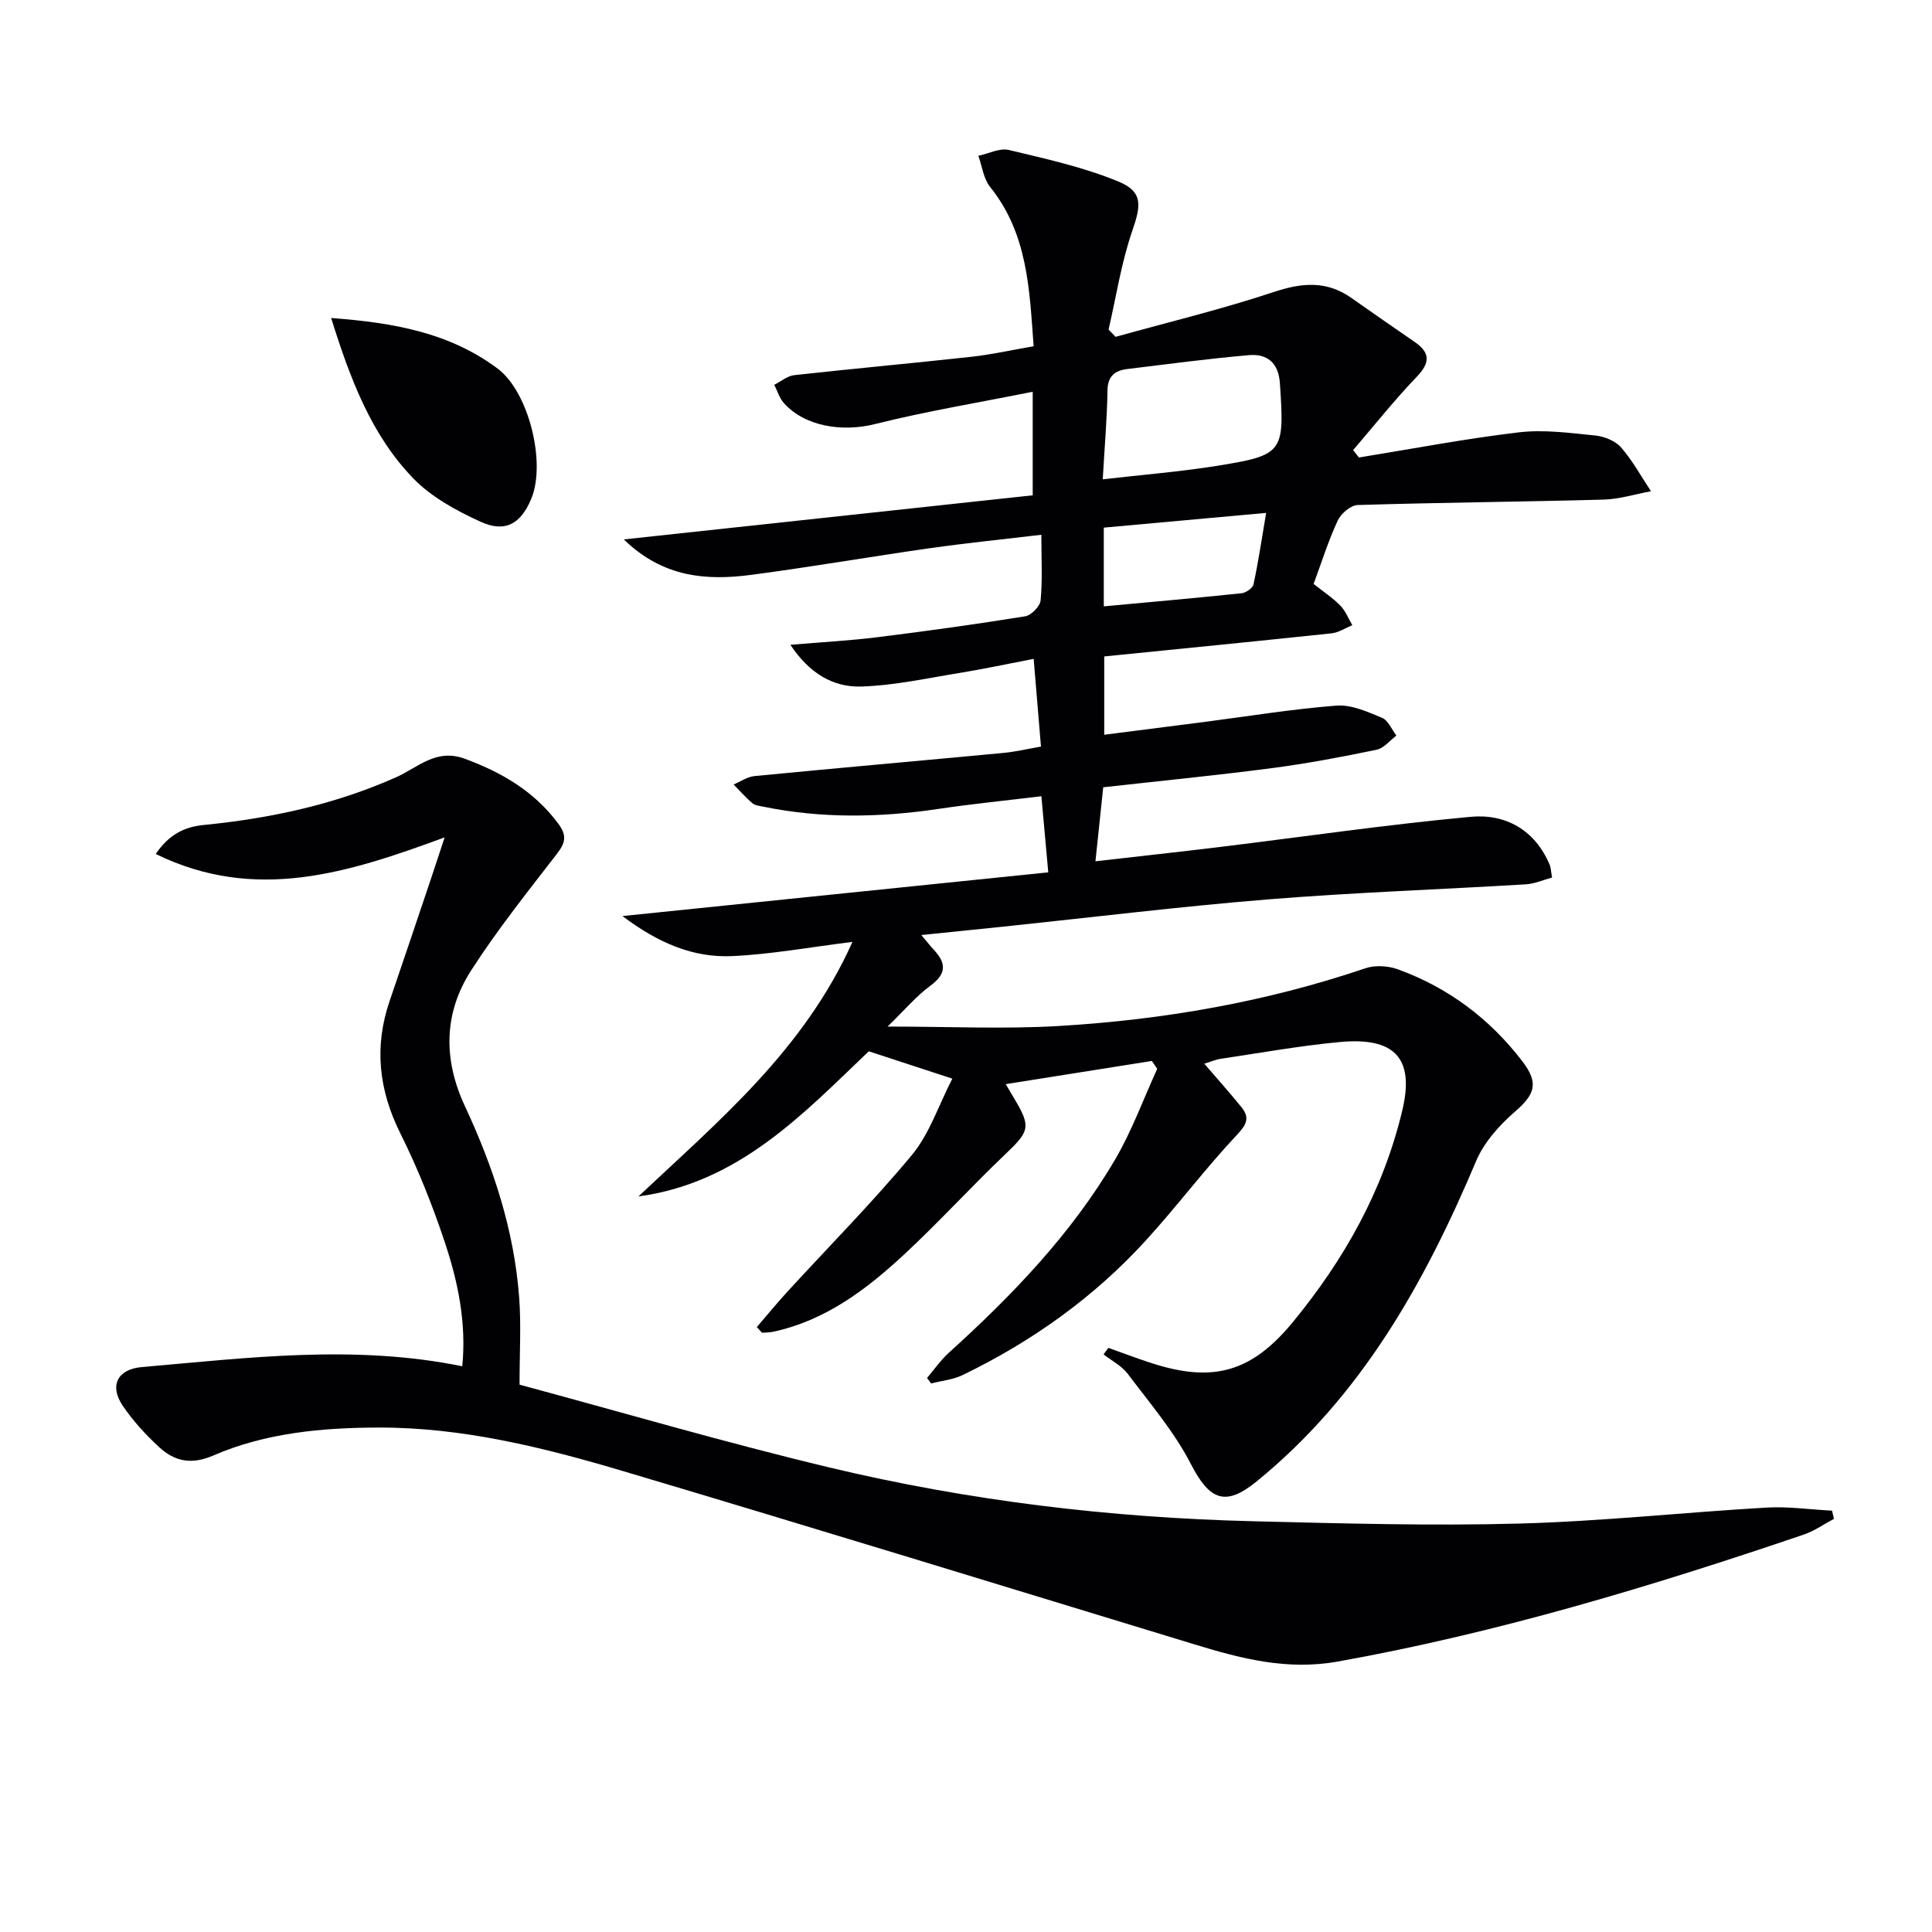 <svg enable-background="new 0 0 400 400" viewBox="0 0 400 400" xmlns="http://www.w3.org/2000/svg"><g fill="#010103"><path d="m230.97 69.74c10.95-3.05 22.03-5.72 32.8-9.3 5.83-1.93 10.92-2.36 16.04 1.26 4.34 3.07 8.72 6.08 13.09 9.1 3.24 2.24 3.22 4.29.42 7.21-4.63 4.83-8.8 10.09-13.17 15.18.4.51.8 1.02 1.2 1.53 11.04-1.79 22.03-3.9 33.13-5.21 5.18-.61 10.56.13 15.82.66 1.87.19 4.14 1.11 5.33 2.47 2.39 2.74 4.16 6.02 6.19 9.07-3.28.6-6.54 1.64-9.84 1.73-16.96.46-33.93.6-50.89 1.12-1.45.04-3.46 1.77-4.13 3.22-1.94 4.18-3.33 8.62-4.99 13.12 1.98 1.57 3.93 2.85 5.53 4.48 1.08 1.1 1.67 2.69 2.48 4.06-1.42.58-2.81 1.52-4.27 1.68-15.53 1.65-31.07 3.18-47.09 4.79v16.21c6.89-.88 13.71-1.74 20.52-2.62 9.19-1.19 18.35-2.7 27.57-3.41 3.08-.24 6.43 1.28 9.43 2.53 1.28.53 2 2.41 2.97 3.68-1.36 1.01-2.6 2.62-4.11 2.93-7.15 1.48-14.33 2.84-21.56 3.79-11.52 1.51-23.09 2.64-35.03 3.98-.53 5.01-1.02 9.7-1.61 15.32 9.14-1.05 17.49-1.95 25.83-2.97 17.29-2.11 34.55-4.64 51.88-6.24 7.19-.66 13.28 2.7 16.33 9.92.25.59.25 1.28.5 2.65-1.83.5-3.61 1.3-5.42 1.41-17.76 1.07-35.55 1.68-53.27 3.11-18.37 1.49-36.68 3.74-55.01 5.66-5.39.56-10.78 1.11-16.89 1.73 1.24 1.47 1.91 2.33 2.66 3.13 2.56 2.77 2.51 4.94-.78 7.36-2.93 2.15-5.32 5.02-8.87 8.46 12.96 0 24.25.55 35.47-.12 21.62-1.28 42.86-4.97 63.46-11.95 2.01-.68 4.71-.52 6.74.22 10.41 3.79 18.99 10.21 25.74 19.02 3.45 4.49 2.67 6.82-1.47 10.41-3.24 2.81-6.43 6.35-8.07 10.23-10.67 25.27-23.8 48.76-45.53 66.42-6.45 5.24-9.72 3.78-13.56-3.69-3.44-6.68-8.48-12.56-13.04-18.63-1.25-1.66-3.32-2.71-5.02-4.04.33-.45.67-.9 1-1.35 3.01 1.07 5.99 2.21 9.03 3.19 12.76 4.11 20.7 1.75 29.13-8.49 10.71-13.01 18.76-27.35 22.7-43.9 2.58-10.87-1.67-15.16-12.93-14.12-8.26.77-16.45 2.25-24.66 3.47-1.07.16-2.1.62-3.41 1.02 2.72 3.17 5.26 6 7.65 8.95 1.73 2.13 1.25 3.5-.84 5.72-6.59 7-12.38 14.75-18.86 21.86-10.77 11.82-23.61 20.97-37.98 27.93-1.99.96-4.35 1.18-6.53 1.74-.28-.38-.57-.76-.85-1.14 1.5-1.75 2.82-3.69 4.52-5.22 13.13-11.89 25.37-24.6 34.39-39.95 3.49-5.94 5.87-12.53 8.75-18.83-.37-.54-.74-1.09-1.11-1.63-9.91 1.57-19.82 3.14-30.26 4.8.74 1.25 1.22 2.06 1.71 2.88 3.58 5.97 3.24 6.84-1.76 11.6-7.11 6.77-13.74 14.06-20.93 20.74-7.83 7.28-16.31 13.7-27.13 16.04-.76.16-1.56.15-2.34.21-.36-.39-.72-.78-1.08-1.17 2.12-2.46 4.17-4.97 6.36-7.36 8.62-9.41 17.64-18.5 25.78-28.31 3.59-4.33 5.44-10.12 8.34-15.77-6.12-2-11.42-3.73-17.3-5.66-13.47 12.84-26.85 27.24-47.69 30.05 16.63-15.66 34.3-30.33 44.31-52.7-8.87 1.1-16.84 2.57-24.85 2.94-8.11.38-15.36-2.7-22.77-8.29 29.95-3.07 58.69-6.03 88.16-9.05-.53-5.86-.95-10.54-1.42-15.76-7.31.89-14.35 1.59-21.34 2.63-12.09 1.8-24.13 2-36.16-.45-.81-.17-1.77-.25-2.35-.75-1.39-1.17-2.59-2.56-3.87-3.86 1.43-.6 2.82-1.59 4.3-1.74 17.19-1.67 34.4-3.18 51.6-4.8 2.44-.23 4.85-.81 7.73-1.31-.49-5.92-.97-11.6-1.51-18.16-5.52 1.06-10.34 2.1-15.19 2.89-6.83 1.11-13.68 2.63-20.55 2.84-5.72.17-10.66-2.67-14.63-8.64 6.7-.57 12.41-.87 18.07-1.58 10.2-1.27 20.39-2.68 30.54-4.32 1.26-.2 3.08-2.07 3.2-3.3.4-4.27.15-8.59.15-13.58-8.08.96-15.63 1.72-23.14 2.79-12.32 1.75-24.6 3.89-36.94 5.51-9.24 1.21-18.21.58-26.37-7.34 28.87-3.11 56.73-6.12 84.66-9.13 0-7.3 0-13.92 0-21.44-11.15 2.24-22.04 4.03-32.7 6.7-6.63 1.66-14.43.55-18.82-4.36-.92-1.03-1.34-2.51-1.99-3.78 1.38-.69 2.7-1.84 4.14-2 12.21-1.35 24.46-2.46 36.67-3.8 4.11-.45 8.17-1.37 12.89-2.18-.86-11.7-1.18-23.24-9.01-32.99-1.37-1.7-1.65-4.27-2.43-6.44 2.11-.45 4.41-1.66 6.3-1.21 7.67 1.83 15.48 3.55 22.73 6.55 5.12 2.12 4.64 4.97 2.83 10.21-2.27 6.59-3.32 13.6-4.9 20.42.48.51.97 1.01 1.45 1.51zm-2.66 29.5c8.11-.94 15.82-1.55 23.43-2.76 14.03-2.24 14.21-2.74 13.25-17.13-.28-4.24-2.64-6.15-6.43-5.82-8.39.73-16.76 1.85-25.13 2.87-2.56.31-4.1 1.42-4.14 4.46-.08 5.76-.59 11.54-.98 18.38zm33.83 6.95c-11.76 1.07-22.6 2.05-33.61 3.05v16.3c9.78-.91 19.17-1.73 28.55-2.72.9-.1 2.29-1.07 2.45-1.85 1-4.66 1.7-9.39 2.61-14.78z"/><path d="m107.57 286.68c20.65 5.56 42.3 11.92 64.22 17.16 28.81 6.89 58.17 10.4 87.79 11.12 18.3.45 36.62.97 54.9.48 17.09-.46 34.14-2.32 51.22-3.31 4.51-.26 9.07.4 13.61.64.13.56.26 1.13.39 1.69-2.07 1.1-4.03 2.5-6.22 3.25-31.61 10.74-63.51 20.38-96.47 26.29-10.53 1.89-20.01-.59-29.71-3.55-39.37-12-78.7-24.09-118.15-35.83-16.54-4.92-33.37-9.11-50.78-9.06-11.64.03-23.36 1.08-34.19 5.78-4.64 2.01-8.08 1.19-11.29-1.78-2.78-2.57-5.41-5.45-7.52-8.58-2.76-4.11-1.03-7.51 3.97-7.94 21.97-1.9 43.95-4.73 66.37-.17.88-9.03-.89-17.47-3.6-25.62-2.56-7.7-5.59-15.31-9.21-22.57-4.49-9.01-5.48-17.97-2.22-27.47 2.91-8.48 5.75-16.99 8.62-25.49.82-2.45 1.62-4.9 2.76-8.35-19.97 7.35-39.16 13.54-59.82 3.44 2.74-4.03 5.93-5.61 9.88-6 13.79-1.36 27.18-4.22 39.92-9.9 4.47-1.99 8.23-6.03 14.22-3.81 7.7 2.86 14.33 6.72 19.32 13.42 1.96 2.63 1.38 4.12-.4 6.42-6.08 7.87-12.31 15.68-17.67 24.03-5.67 8.86-5.76 18.4-1.24 28.08 5.86 12.57 10.19 25.67 11.22 39.61.42 5.54.08 11.12.08 18.02z"/><path d="m68.56 65.84c12.94.96 24.57 3.04 34.51 10.51 6.38 4.8 10.02 19.39 6.94 26.87-2.15 5.2-5.37 7.15-10.52 4.8-5.01-2.29-10.21-5.12-13.97-9.02-8.68-9.01-13.02-20.57-16.96-33.16z"/></g></svg>